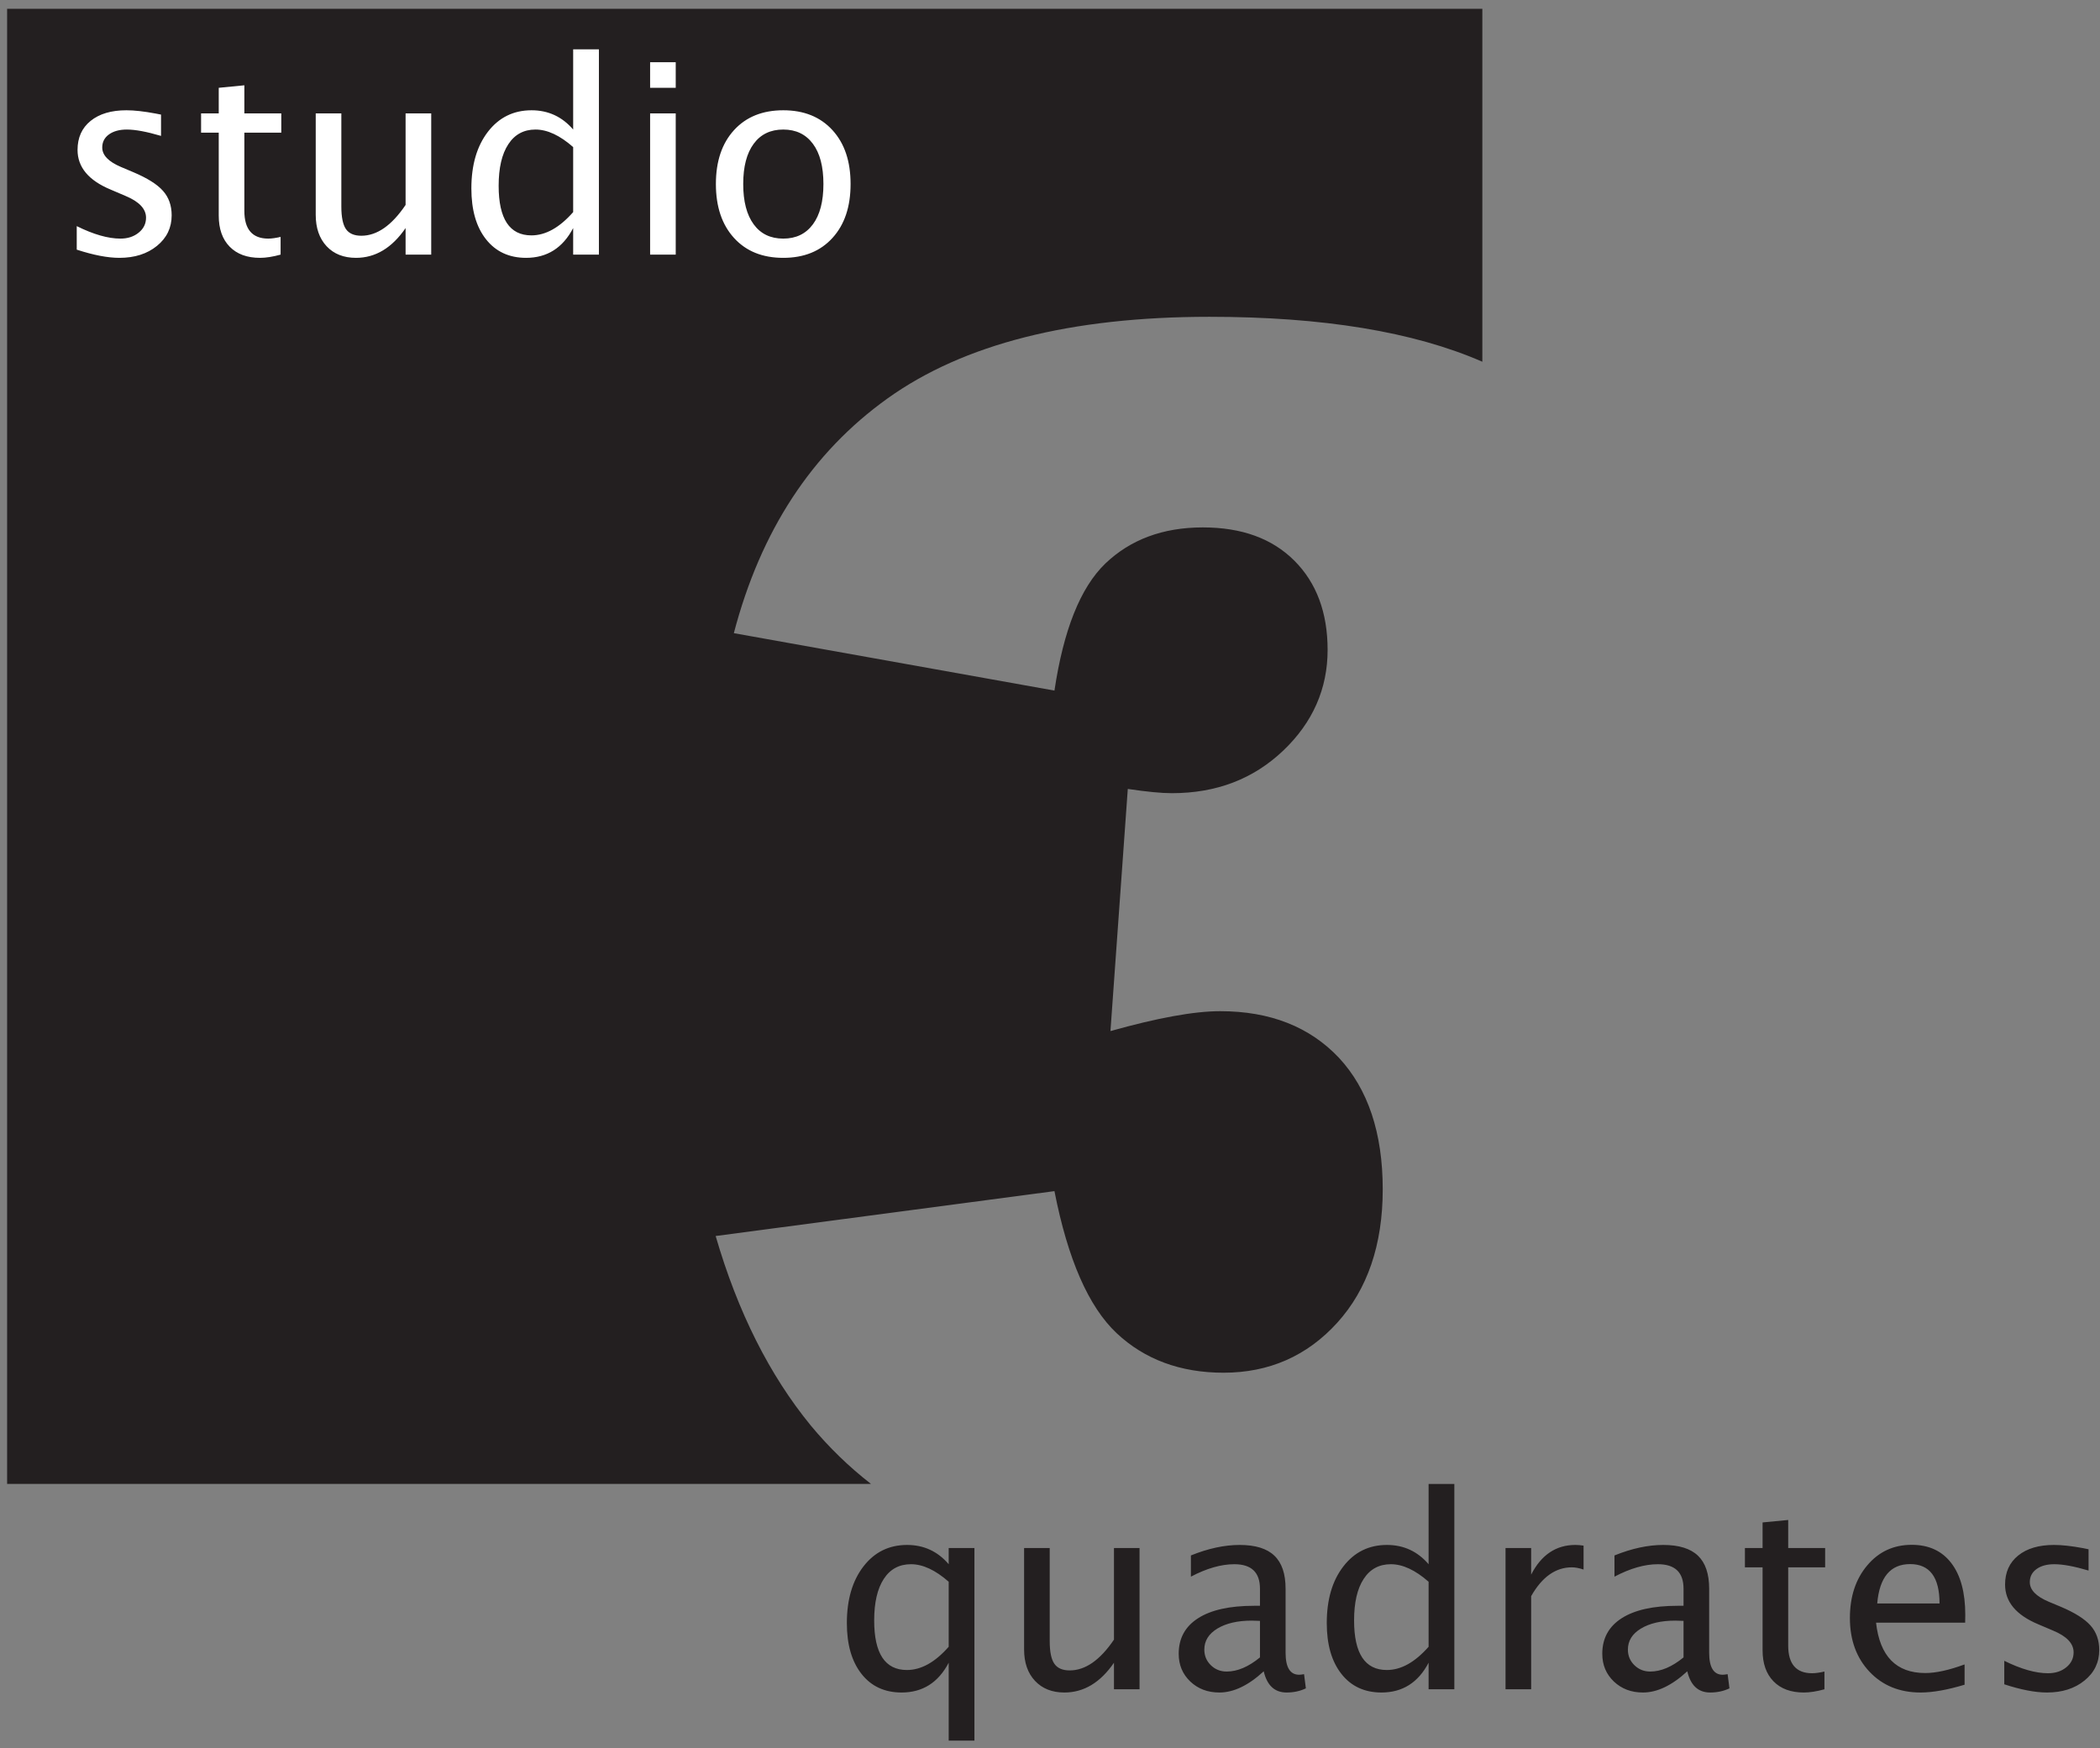 <?xml version="1.0" encoding="UTF-8"?>
<svg xmlns="http://www.w3.org/2000/svg" xmlns:xlink="http://www.w3.org/1999/xlink" width="203pt" height="169pt" viewBox="0 0 203 169" version="1.1">
<rect x="0" y="0" width="203" height="169" fill="#808080" stroke="none"/>
<g id="surface1">
<path style=" stroke:none;fill-rule:evenodd;fill:rgb(13.699%,12.199%,12.5%);fill-opacity:1;" d="M 0.688 0.848 L 143.293 0.848 L 143.293 34.969 C 136.656 32.07 127.863 30.625 116.906 30.625 C 103.496 30.625 93.137 33.262 85.801 38.512 C 78.465 43.758 73.52 51.344 70.938 61.207 L 101.93 66.758 C 102.809 60.906 104.43 56.812 106.848 54.477 C 109.266 52.168 112.398 50.984 116.273 50.984 C 120.039 50.984 122.977 52.059 125.121 54.199 C 127.266 56.344 128.336 59.23 128.336 62.828 C 128.336 66.566 126.906 69.836 124.051 72.555 C 121.164 75.301 117.594 76.676 113.277 76.676 C 112.262 76.676 110.859 76.539 109.02 76.266 L 107.344 99.672 C 111.852 98.41 115.395 97.75 117.949 97.75 C 122.785 97.75 126.605 99.262 129.434 102.258 C 132.238 105.281 133.664 109.512 133.664 114.977 C 133.664 120.336 132.184 124.648 129.27 127.863 C 126.355 131.078 122.676 132.699 118.277 132.699 C 114.102 132.699 110.641 131.41 107.949 128.883 C 105.227 126.328 103.223 121.738 101.93 115.145 L 69.18 119.484 C 71.32 126.848 74.398 132.949 78.383 137.812 C 80.117 139.902 82.055 141.785 84.195 143.449 L 0.688 143.449 L 0.688 0.848 "/>
<path style=" stroke:none;fill-rule:nonzero;fill:rgb(100%,100%,100%);fill-opacity:1;" d="M 7.418 24.133 L 7.418 21.859 C 9.035 22.66 10.441 23.066 11.645 23.066 C 12.355 23.066 12.941 22.871 13.414 22.484 C 13.883 22.105 14.117 21.617 14.117 21.043 C 14.117 20.195 13.461 19.496 12.145 18.945 L 10.699 18.328 C 8.562 17.441 7.496 16.16 7.496 14.492 C 7.496 13.305 7.914 12.371 8.758 11.688 C 9.602 11.004 10.754 10.66 12.223 10.66 C 12.98 10.66 13.926 10.766 15.051 10.977 L 15.566 11.078 L 15.566 13.137 C 14.184 12.73 13.082 12.523 12.262 12.523 C 11.539 12.523 10.961 12.684 10.531 12.996 C 10.098 13.309 9.883 13.73 9.883 14.258 C 9.883 15.004 10.488 15.629 11.695 16.141 L 12.887 16.645 C 14.234 17.215 15.191 17.812 15.754 18.449 C 16.316 19.078 16.594 19.867 16.594 20.816 C 16.594 22.016 16.121 23 15.172 23.77 C 14.227 24.539 13.016 24.926 11.539 24.926 C 10.406 24.926 9.035 24.66 7.418 24.133 Z M 27.125 24.613 C 26.363 24.824 25.703 24.926 25.141 24.926 C 23.883 24.926 22.906 24.566 22.203 23.848 C 21.496 23.125 21.145 22.125 21.145 20.844 L 21.145 12.824 L 19.438 12.824 L 19.438 10.961 L 21.145 10.961 L 21.145 8.488 L 23.621 8.246 L 23.621 10.961 L 27.191 10.961 L 27.191 12.824 L 23.621 12.824 L 23.621 20.387 C 23.621 22.172 24.395 23.066 25.934 23.066 C 26.262 23.066 26.66 23.008 27.125 22.902 Z M 39.207 24.613 L 39.207 22.047 C 37.891 23.965 36.293 24.926 34.414 24.926 C 33.227 24.926 32.277 24.555 31.574 23.805 C 30.871 23.051 30.52 22.039 30.52 20.766 L 30.52 10.961 L 32.996 10.961 L 32.996 19.965 C 32.996 20.984 33.145 21.715 33.441 22.145 C 33.738 22.574 34.234 22.789 34.93 22.789 C 36.441 22.789 37.863 21.801 39.207 19.812 L 39.207 10.961 L 41.684 10.961 L 41.684 24.613 Z M 55.406 24.613 L 55.406 22.047 C 54.402 23.965 52.883 24.926 50.855 24.926 C 49.215 24.926 47.922 24.324 46.98 23.129 C 46.035 21.934 45.566 20.293 45.566 18.219 C 45.566 15.941 46.102 14.121 47.168 12.734 C 48.238 11.352 49.641 10.66 51.383 10.66 C 53 10.66 54.344 11.285 55.406 12.523 L 55.406 4.77 L 57.895 4.77 L 57.895 24.613 Z M 55.406 14.219 C 54.125 13.09 52.91 12.523 51.762 12.523 C 50.633 12.523 49.754 12.996 49.137 13.945 C 48.512 14.891 48.203 16.23 48.203 17.965 C 48.203 21.156 49.258 22.754 51.371 22.754 C 52.746 22.754 54.09 22 55.406 20.504 Z M 62.844 24.613 L 62.844 10.961 L 65.32 10.961 L 65.32 24.613 Z M 62.844 8.488 L 62.844 6.012 L 65.32 6.012 L 65.32 8.488 Z M 75.715 24.926 C 73.711 24.926 72.125 24.289 70.957 23.004 C 69.789 21.723 69.203 19.984 69.203 17.789 C 69.203 15.59 69.789 13.859 70.957 12.578 C 72.125 11.301 73.711 10.66 75.715 10.66 C 77.715 10.66 79.301 11.301 80.469 12.578 C 81.641 13.859 82.223 15.59 82.223 17.789 C 82.223 19.984 81.641 21.723 80.469 23.004 C 79.301 24.289 77.715 24.926 75.715 24.926 Z M 75.715 23.066 C 76.949 23.066 77.898 22.605 78.582 21.684 C 79.262 20.762 79.598 19.461 79.598 17.789 C 79.598 16.113 79.262 14.816 78.582 13.902 C 77.898 12.984 76.949 12.523 75.715 12.523 C 74.48 12.523 73.527 12.984 72.855 13.902 C 72.18 14.816 71.844 16.113 71.844 17.789 C 71.844 19.461 72.18 20.762 72.855 21.684 C 73.527 22.605 74.48 23.066 75.715 23.066 "/>
<path style=" stroke:none;fill-rule:nonzero;fill:rgb(13.699%,12.199%,12.5%);fill-opacity:1;" d="M 91.707 168.262 L 91.707 160.734 C 90.703 162.652 89.184 163.613 87.156 163.613 C 85.516 163.613 84.219 163.012 83.281 161.816 C 82.336 160.617 81.863 158.98 81.863 156.902 C 81.863 154.629 82.402 152.805 83.469 151.422 C 84.539 150.039 85.941 149.348 87.684 149.348 C 89.301 149.348 90.645 149.969 91.707 151.211 L 91.707 149.648 L 94.195 149.648 L 94.195 168.262 Z M 91.707 152.906 C 90.422 151.777 89.211 151.211 88.059 151.211 C 86.93 151.211 86.051 151.68 85.434 152.629 C 84.812 153.578 84.504 154.918 84.504 156.648 C 84.504 159.844 85.559 161.438 87.668 161.438 C 89.047 161.438 90.391 160.688 91.707 159.191 Z M 107.684 163.301 L 107.684 160.734 C 106.367 162.652 104.77 163.613 102.891 163.613 C 101.703 163.613 100.754 163.238 100.051 162.488 C 99.348 161.738 98.996 160.727 98.996 159.449 L 98.996 149.648 L 101.473 149.648 L 101.473 158.648 C 101.473 159.672 101.621 160.398 101.918 160.828 C 102.215 161.262 102.711 161.477 103.406 161.477 C 104.914 161.477 106.34 160.484 107.684 158.5 L 107.684 149.648 L 110.156 149.648 L 110.156 163.301 Z M 122.16 161.562 C 120.68 162.93 119.25 163.613 117.875 163.613 C 116.742 163.613 115.809 163.258 115.062 162.551 C 114.316 161.84 113.941 160.949 113.941 159.867 C 113.941 158.375 114.566 157.23 115.82 156.43 C 117.074 155.629 118.871 155.23 121.219 155.23 L 121.797 155.23 L 121.797 153.582 C 121.797 152 120.973 151.211 119.32 151.211 C 118.039 151.211 116.641 151.613 115.121 152.414 L 115.121 150.363 C 116.789 149.688 118.359 149.348 119.836 149.348 C 121.352 149.348 122.473 149.695 123.191 150.387 C 123.914 151.078 124.273 152.141 124.273 153.582 L 124.273 159.77 C 124.273 161.184 124.711 161.895 125.582 161.895 C 125.688 161.895 125.848 161.875 126.059 161.84 L 126.234 163.211 C 125.672 163.48 125.055 163.613 124.371 163.613 C 123.219 163.613 122.48 162.93 122.16 161.562 Z M 121.797 160.219 L 121.797 156.688 L 121.004 156.664 C 119.633 156.664 118.523 156.922 117.68 157.43 C 116.84 157.941 116.418 158.617 116.418 159.465 C 116.418 160.062 116.629 160.562 117.043 160.969 C 117.465 161.383 117.977 161.586 118.578 161.586 C 119.609 161.586 120.684 161.133 121.797 160.219 Z M 138.098 163.301 L 138.098 160.734 C 137.094 162.652 135.574 163.613 133.543 163.613 C 131.906 163.613 130.609 163.012 129.672 161.816 C 128.727 160.617 128.254 158.98 128.254 156.902 C 128.254 154.629 128.789 152.805 129.859 151.422 C 130.926 150.039 132.328 149.348 134.07 149.348 C 135.688 149.348 137.031 149.969 138.098 151.211 L 138.098 143.453 L 140.586 143.453 L 140.586 163.301 Z M 138.098 152.906 C 136.812 151.777 135.598 151.211 134.449 151.211 C 133.32 151.211 132.441 151.68 131.824 152.629 C 131.199 153.578 130.895 154.918 130.895 156.648 C 130.895 159.844 131.949 161.438 134.059 161.438 C 135.438 161.438 136.777 160.688 138.098 159.191 Z M 145.535 163.301 L 145.535 149.648 L 148.012 149.648 L 148.012 152.215 C 148.992 150.305 150.418 149.348 152.281 149.348 C 152.535 149.348 152.801 149.371 153.078 149.414 L 153.078 151.727 C 152.648 151.582 152.27 151.512 151.945 151.512 C 150.379 151.512 149.066 152.441 148.012 154.297 L 148.012 163.301 Z M 163.105 161.562 C 161.621 162.93 160.195 163.613 158.82 163.613 C 157.688 163.613 156.754 163.258 156.008 162.551 C 155.262 161.84 154.887 160.949 154.887 159.867 C 154.887 158.375 155.516 157.23 156.766 156.43 C 158.02 155.629 159.816 155.23 162.164 155.23 L 162.742 155.23 L 162.742 153.582 C 162.742 152 161.918 151.211 160.266 151.211 C 158.984 151.211 157.586 151.613 156.066 152.414 L 156.066 150.363 C 157.734 149.688 159.305 149.348 160.781 149.348 C 162.297 149.348 163.414 149.695 164.137 150.387 C 164.859 151.078 165.219 152.141 165.219 153.582 L 165.219 159.77 C 165.219 161.184 165.656 161.895 166.527 161.895 C 166.633 161.895 166.793 161.875 167.004 161.84 L 167.18 163.211 C 166.617 163.48 165.996 163.613 165.316 163.613 C 164.164 163.613 163.426 162.93 163.105 161.562 Z M 162.742 160.219 L 162.742 156.688 L 161.949 156.664 C 160.574 156.664 159.469 156.922 158.625 157.43 C 157.781 157.941 157.363 158.617 157.363 159.465 C 157.363 160.062 157.574 160.562 157.988 160.969 C 158.41 161.383 158.922 161.586 159.523 161.586 C 160.555 161.586 161.629 161.133 162.742 160.219 Z M 176.363 163.301 C 175.602 163.512 174.938 163.613 174.379 163.613 C 173.121 163.613 172.141 163.254 171.438 162.531 C 170.734 161.812 170.383 160.812 170.383 159.527 L 170.383 151.512 L 168.676 151.512 L 168.676 149.648 L 170.383 149.648 L 170.383 147.172 L 172.859 146.934 L 172.859 149.648 L 176.43 149.648 L 176.43 151.512 L 172.859 151.512 L 172.859 159.074 C 172.859 160.859 173.633 161.75 175.172 161.75 C 175.496 161.75 175.895 161.695 176.363 161.586 Z M 189.91 162.859 C 188.254 163.359 186.832 163.613 185.652 163.613 C 183.633 163.613 181.988 162.945 180.723 161.609 C 179.457 160.27 178.824 158.539 178.824 156.41 C 178.824 154.344 179.383 152.645 180.504 151.32 C 181.621 149.996 183.051 149.336 184.797 149.336 C 186.449 149.336 187.723 149.922 188.625 151.102 C 189.527 152.277 189.977 153.945 189.977 156.109 L 189.965 156.863 L 181.352 156.863 C 181.715 160.109 183.301 161.73 186.113 161.73 C 187.148 161.73 188.41 161.449 189.91 160.898 Z M 181.465 155.004 L 187.488 155.004 C 187.488 152.469 186.539 151.199 184.648 151.199 C 182.742 151.199 181.684 152.469 181.465 155.004 Z M 193.746 162.82 L 193.746 160.547 C 195.363 161.348 196.773 161.75 197.973 161.75 C 198.684 161.75 199.273 161.559 199.746 161.172 C 200.215 160.789 200.449 160.305 200.449 159.73 C 200.449 158.879 199.793 158.18 198.477 157.633 L 197.027 157.016 C 194.895 156.125 193.824 154.848 193.824 153.18 C 193.824 151.992 194.246 151.055 195.086 150.375 C 195.93 149.691 197.086 149.348 198.551 149.348 C 199.312 149.348 200.254 149.449 201.379 149.66 L 201.895 149.766 L 201.895 151.824 C 200.512 151.414 199.41 151.211 198.59 151.211 C 197.871 151.211 197.289 151.367 196.863 151.68 C 196.43 151.996 196.215 152.414 196.215 152.945 C 196.215 153.691 196.82 154.316 198.023 154.828 L 199.219 155.328 C 200.562 155.898 201.52 156.5 202.082 157.133 C 202.645 157.766 202.926 158.555 202.926 159.504 C 202.926 160.699 202.453 161.688 201.504 162.453 C 200.555 163.227 199.348 163.613 197.871 163.613 C 196.738 163.613 195.363 163.348 193.746 162.82 "/>
</g>
</svg>
